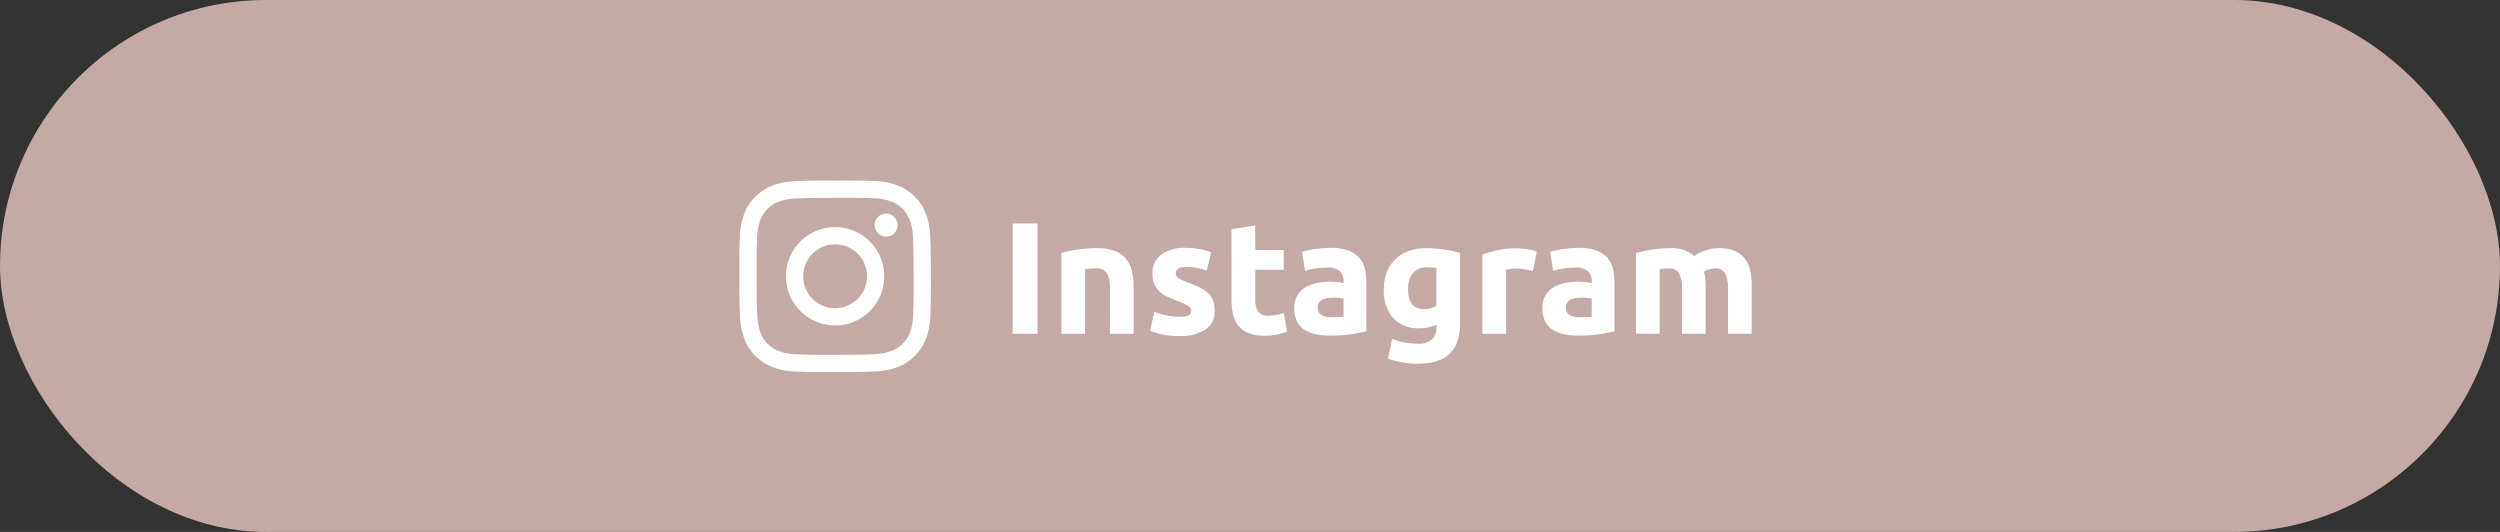 <svg xmlns="http://www.w3.org/2000/svg" width="534.039" height="113.625" viewBox="0 0 534.039 113.625"><rect x="0" y="0" width="534.039" height="113.625" fill="#333333" stroke="none"/><rect width="534.039" height="113.625" rx="56.813" fill="#c3aaa5"/><g transform="translate(157.938 38.569)"><path d="M-78.676-23.562h5.3V0h-5.3Zm10.4,6.29a28.237,28.237,0,0,1,3.332-.7,27.38,27.38,0,0,1,4.284-.323,10.434,10.434,0,0,1,3.791.595,5.694,5.694,0,0,1,2.4,1.683A6.557,6.557,0,0,1-53.21-13.43a13.748,13.748,0,0,1,.374,3.332V0H-57.9V-9.486a6.829,6.829,0,0,0-.646-3.468,2.635,2.635,0,0,0-2.414-1.02q-.544,0-1.156.051t-1.088.119V0h-5.066Zm25.16,13.634A5.057,5.057,0,0,0-41.14-3.91a1.051,1.051,0,0,0,.578-1.054,1.291,1.291,0,0,0-.748-1.071,14.215,14.215,0,0,0-2.278-1.037,23.345,23.345,0,0,1-2.159-.918A6.346,6.346,0,0,1-47.4-9.129,4.607,4.607,0,0,1-48.45-10.71a5.853,5.853,0,0,1-.374-2.21,4.779,4.779,0,0,1,1.87-3.978A8.134,8.134,0,0,1-41.82-18.36a16.463,16.463,0,0,1,3.128.289,14.555,14.555,0,0,1,2.38.629L-37.2-13.5a18.6,18.6,0,0,0-1.921-.544,10.44,10.44,0,0,0-2.329-.238q-2.38,0-2.38,1.326a1.37,1.37,0,0,0,.1.544,1.161,1.161,0,0,0,.408.459,5.686,5.686,0,0,0,.833.476q.527.255,1.343.561a20.747,20.747,0,0,1,2.754,1.207,6.471,6.471,0,0,1,1.717,1.292,4.011,4.011,0,0,1,.884,1.547A6.881,6.881,0,0,1-35.53-4.9,4.547,4.547,0,0,1-37.519-.884,9.9,9.9,0,0,1-43.146.476,16.172,16.172,0,0,1-47.107.068,16.059,16.059,0,0,1-49.3-.612l.85-4.114a16.618,16.618,0,0,0,2.652.8A12.9,12.9,0,0,0-43.112-3.638Zm11.186-18.7,5.066-.816v5.27h6.086v4.216H-26.86v6.29a5,5,0,0,0,.561,2.55,2.408,2.408,0,0,0,2.261.952,9.679,9.679,0,0,0,1.683-.153,8.674,8.674,0,0,0,1.581-.425L-20.06-.51A14.414,14.414,0,0,1-22.1.136a11.887,11.887,0,0,1-2.754.272,9.066,9.066,0,0,1-3.434-.561,5.387,5.387,0,0,1-2.176-1.564A5.822,5.822,0,0,1-31.6-4.148a14.351,14.351,0,0,1-.323-3.162Zm21.42,18.8q.748,0,1.428-.034a9.935,9.935,0,0,0,1.088-.1V-7.514q-.306-.068-.918-.136a10.223,10.223,0,0,0-1.122-.068,10.041,10.041,0,0,0-1.343.085,3.508,3.508,0,0,0-1.1.323,1.9,1.9,0,0,0-.748.646,1.8,1.8,0,0,0-.272,1.02,1.738,1.738,0,0,0,.8,1.649A4.415,4.415,0,0,0-10.506-3.536Zm-.408-14.824a11.732,11.732,0,0,1,3.74.51,5.808,5.808,0,0,1,2.4,1.462A5.373,5.373,0,0,1-3.5-14.076a11.4,11.4,0,0,1,.374,3.026V-.51q-1.088.238-3.026.561a29.077,29.077,0,0,1-4.692.323A14.876,14.876,0,0,1-13.991.068a6.826,6.826,0,0,1-2.431-1,4.59,4.59,0,0,1-1.564-1.819,6.278,6.278,0,0,1-.544-2.754A5.219,5.219,0,0,1-17.9-8.16a4.841,4.841,0,0,1,1.683-1.734,7.605,7.605,0,0,1,2.414-.935,13.542,13.542,0,0,1,2.822-.289,16.021,16.021,0,0,1,1.751.085,7.794,7.794,0,0,1,1.241.221v-.476a2.8,2.8,0,0,0-.782-2.074,3.787,3.787,0,0,0-2.72-.782,17.319,17.319,0,0,0-2.55.187,10.939,10.939,0,0,0-2.176.527l-.646-4.08q.442-.136,1.105-.289t1.445-.272q.782-.119,1.649-.2T-10.914-18.36ZM5.78-9.52q0,4.25,3.434,4.25a5.065,5.065,0,0,0,1.462-.2,5.554,5.554,0,0,0,1.156-.476v-8.092q-.374-.068-.884-.119t-1.19-.051a3.487,3.487,0,0,0-2.992,1.326A5.489,5.489,0,0,0,5.78-9.52ZM16.9-2.244q0,4.386-2.227,6.511T7.786,6.392A18.685,18.685,0,0,1,4.522,6.1,20.339,20.339,0,0,1,1.5,5.338l.884-4.25a14.848,14.848,0,0,0,2.5.748,14.7,14.7,0,0,0,2.975.272,4.115,4.115,0,0,0,3.077-.952,3.417,3.417,0,0,0,.9-2.448v-.646a8.155,8.155,0,0,1-1.683.561,8.951,8.951,0,0,1-1.887.187A7.242,7.242,0,0,1,2.584-3.383,8.857,8.857,0,0,1,.612-9.52a10.052,10.052,0,0,1,.612-3.587,7.632,7.632,0,0,1,1.785-2.771,7.968,7.968,0,0,1,2.873-1.785,11.016,11.016,0,0,1,3.842-.629q.918,0,1.887.085t1.921.221q.952.136,1.819.323t1.547.391ZM32.436-13.4q-.68-.17-1.6-.357a9.875,9.875,0,0,0-1.972-.187,9.15,9.15,0,0,0-1.139.085,6.7,6.7,0,0,0-1,.187V0H21.658V-16.932a30.431,30.431,0,0,1,3.213-.9A18.514,18.514,0,0,1,29-18.258q.408,0,.986.051t1.156.136q.578.085,1.156.2a5.439,5.439,0,0,1,.986.289ZM42.5-3.536q.748,0,1.428-.034a9.935,9.935,0,0,0,1.088-.1V-7.514q-.306-.068-.918-.136a10.223,10.223,0,0,0-1.122-.068,10.041,10.041,0,0,0-1.343.085,3.508,3.508,0,0,0-1.1.323,1.9,1.9,0,0,0-.748.646,1.8,1.8,0,0,0-.272,1.02,1.738,1.738,0,0,0,.8,1.649A4.415,4.415,0,0,0,42.5-3.536ZM42.092-18.36a11.732,11.732,0,0,1,3.74.51,5.808,5.808,0,0,1,2.4,1.462A5.373,5.373,0,0,1,49.5-14.076a11.4,11.4,0,0,1,.374,3.026V-.51q-1.088.238-3.026.561A29.077,29.077,0,0,1,42.16.374,14.876,14.876,0,0,1,39.015.068a6.826,6.826,0,0,1-2.431-1A4.59,4.59,0,0,1,35.02-2.754a6.278,6.278,0,0,1-.544-2.754,5.219,5.219,0,0,1,.629-2.652,4.841,4.841,0,0,1,1.683-1.734,7.605,7.605,0,0,1,2.414-.935,13.542,13.542,0,0,1,2.822-.289,16.021,16.021,0,0,1,1.751.085,7.794,7.794,0,0,1,1.241.221v-.476a2.8,2.8,0,0,0-.782-2.074,3.787,3.787,0,0,0-2.72-.782,17.319,17.319,0,0,0-2.55.187,10.939,10.939,0,0,0-2.176.527l-.646-4.08q.442-.136,1.1-.289t1.445-.272q.782-.119,1.649-.2T42.092-18.36Zm22.2,8.874a6.986,6.986,0,0,0-.629-3.468,2.333,2.333,0,0,0-2.159-1.02q-.476,0-.986.051t-.986.119V0H54.468V-17.272q.646-.17,1.513-.357t1.836-.34q.969-.153,1.989-.238t2.006-.085a8.431,8.431,0,0,1,3.145.493,7.1,7.1,0,0,1,1.989,1.173,8.7,8.7,0,0,1,2.5-1.224,8.752,8.752,0,0,1,2.6-.442,8.933,8.933,0,0,1,3.519.595,5.3,5.3,0,0,1,2.193,1.683A6.369,6.369,0,0,1,78.88-13.43a16.676,16.676,0,0,1,.306,3.332V0H74.12V-9.486a6.986,6.986,0,0,0-.629-3.468,2.333,2.333,0,0,0-2.159-1.02,4.564,4.564,0,0,0-1.139.2,4.443,4.443,0,0,0-1.207.51,7.72,7.72,0,0,1,.306,1.649q.068.867.068,1.853V0H64.294Z" transform="translate(137.062 32.735)" fill="#fff"/><path d="M14.481,2.646a14.918,14.918,0,0,0-4.961.96A10.009,10.009,0,0,0,5.9,5.972,10.019,10.019,0,0,0,3.549,9.6a15.027,15.027,0,0,0-.941,4.967c-.1,2.177-.117,2.877-.107,8.431s.035,6.25.141,8.432a14.951,14.951,0,0,0,.96,4.961A10.454,10.454,0,0,0,9.6,42.358a15.014,15.014,0,0,0,4.965.941c2.177.1,2.878.117,8.43.107s6.252-.035,8.433-.139a14.964,14.964,0,0,0,4.959-.96,10.453,10.453,0,0,0,5.969-5.993,14.96,14.96,0,0,0,.941-4.964c.1-2.183.118-2.88.107-8.433s-.036-6.249-.139-8.431a14.938,14.938,0,0,0-.96-4.963,10.041,10.041,0,0,0-2.365-3.618A9.981,9.981,0,0,0,36.31,3.554a14.967,14.967,0,0,0-4.965-.941c-2.177-.094-2.878-.118-8.432-.108s-6.25.034-8.431.141M14.72,39.62a11.35,11.35,0,0,1-3.8-.7A6.368,6.368,0,0,1,8.566,37.4,6.3,6.3,0,0,1,7.032,35.05a11.327,11.327,0,0,1-.711-3.8c-.1-2.155-.123-2.8-.135-8.263s.009-6.107.1-8.263a11.319,11.319,0,0,1,.7-3.8A6.333,6.333,0,0,1,8.511,8.575,6.314,6.314,0,0,1,10.86,7.04a11.325,11.325,0,0,1,3.8-.711c2.157-.1,2.8-.123,8.263-.135s6.108.009,8.265.1a11.311,11.311,0,0,1,3.8.7,6.771,6.771,0,0,1,3.89,3.875,11.267,11.267,0,0,1,.711,3.794c.1,2.157.126,2.8.136,8.263s-.009,6.108-.1,8.263a11.364,11.364,0,0,1-.7,3.8,6.774,6.774,0,0,1-3.875,3.888,11.329,11.329,0,0,1-3.794.711c-2.157.1-2.8.123-8.265.135s-6.106-.01-8.263-.1m16.673-27.6a2.454,2.454,0,1,0,2.449-2.458,2.454,2.454,0,0,0-2.449,2.458M12.45,22.976A10.5,10.5,0,1,0,22.931,12.454,10.5,10.5,0,0,0,12.45,22.976m3.684-.007a6.818,6.818,0,1,1,6.831,6.8,6.818,6.818,0,0,1-6.831-6.8" transform="translate(-2.499 -2.503)" fill="#fff"/></g></svg>